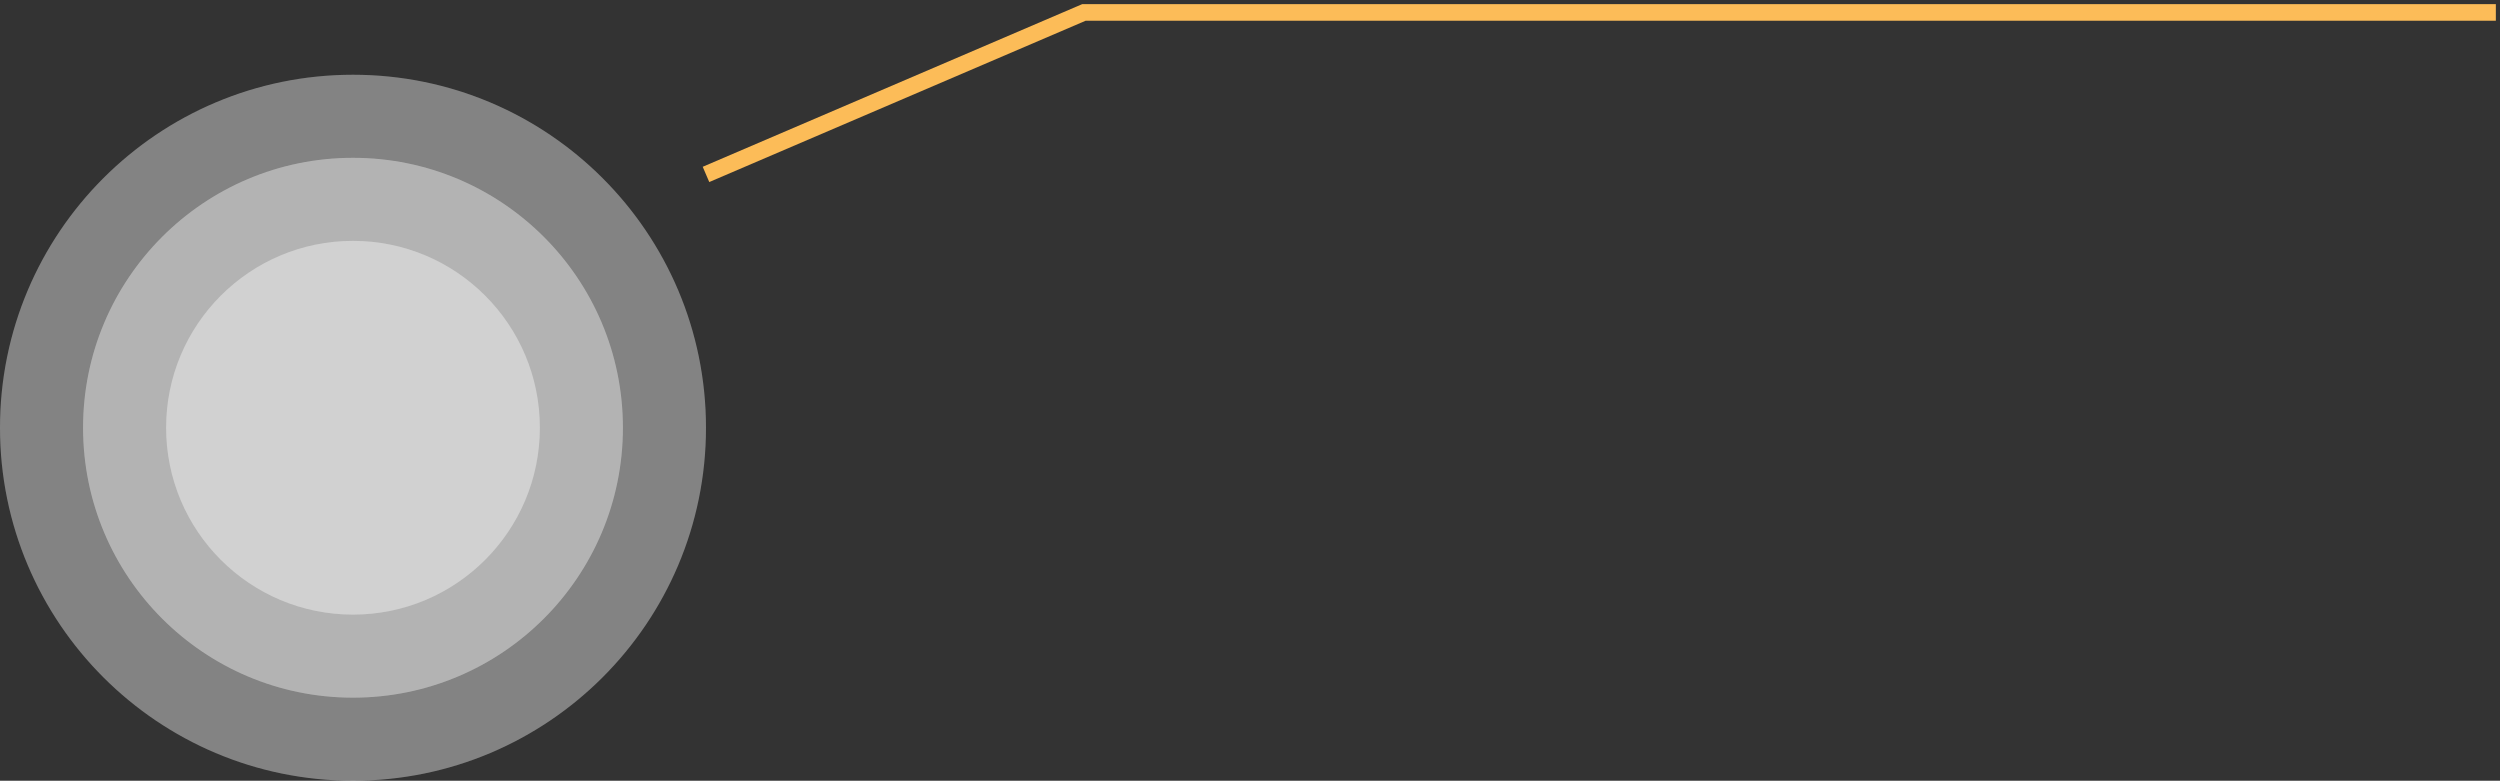 <svg width="301" height="94" viewBox="0 0 301 94" fill="none" xmlns="http://www.w3.org/2000/svg">
<rect x="0" y="0" width="301" height="94" fill="#333333" stroke="none"/>
<path d="M85 21L130.5 1.5H300.5" stroke="#FCBC58" stroke-width="2"/>
<circle cx="42.5" cy="51.5" r="42.5" fill="white" fill-opacity="0.22"/>
<circle cx="42.5" cy="51.5" r="42.5" fill="white" fill-opacity="0.22"/>
<circle cx="42.5" cy="51.5" r="32.5" fill="white" fill-opacity="0.22"/>
<circle cx="42.5" cy="51.5" r="32.5" fill="white" fill-opacity="0.22"/>
<circle cx="42.5" cy="51.5" r="22.5" fill="white" fill-opacity="0.22"/>
<circle cx="42.5" cy="51.5" r="22.5" fill="white" fill-opacity="0.22"/>
</svg>
